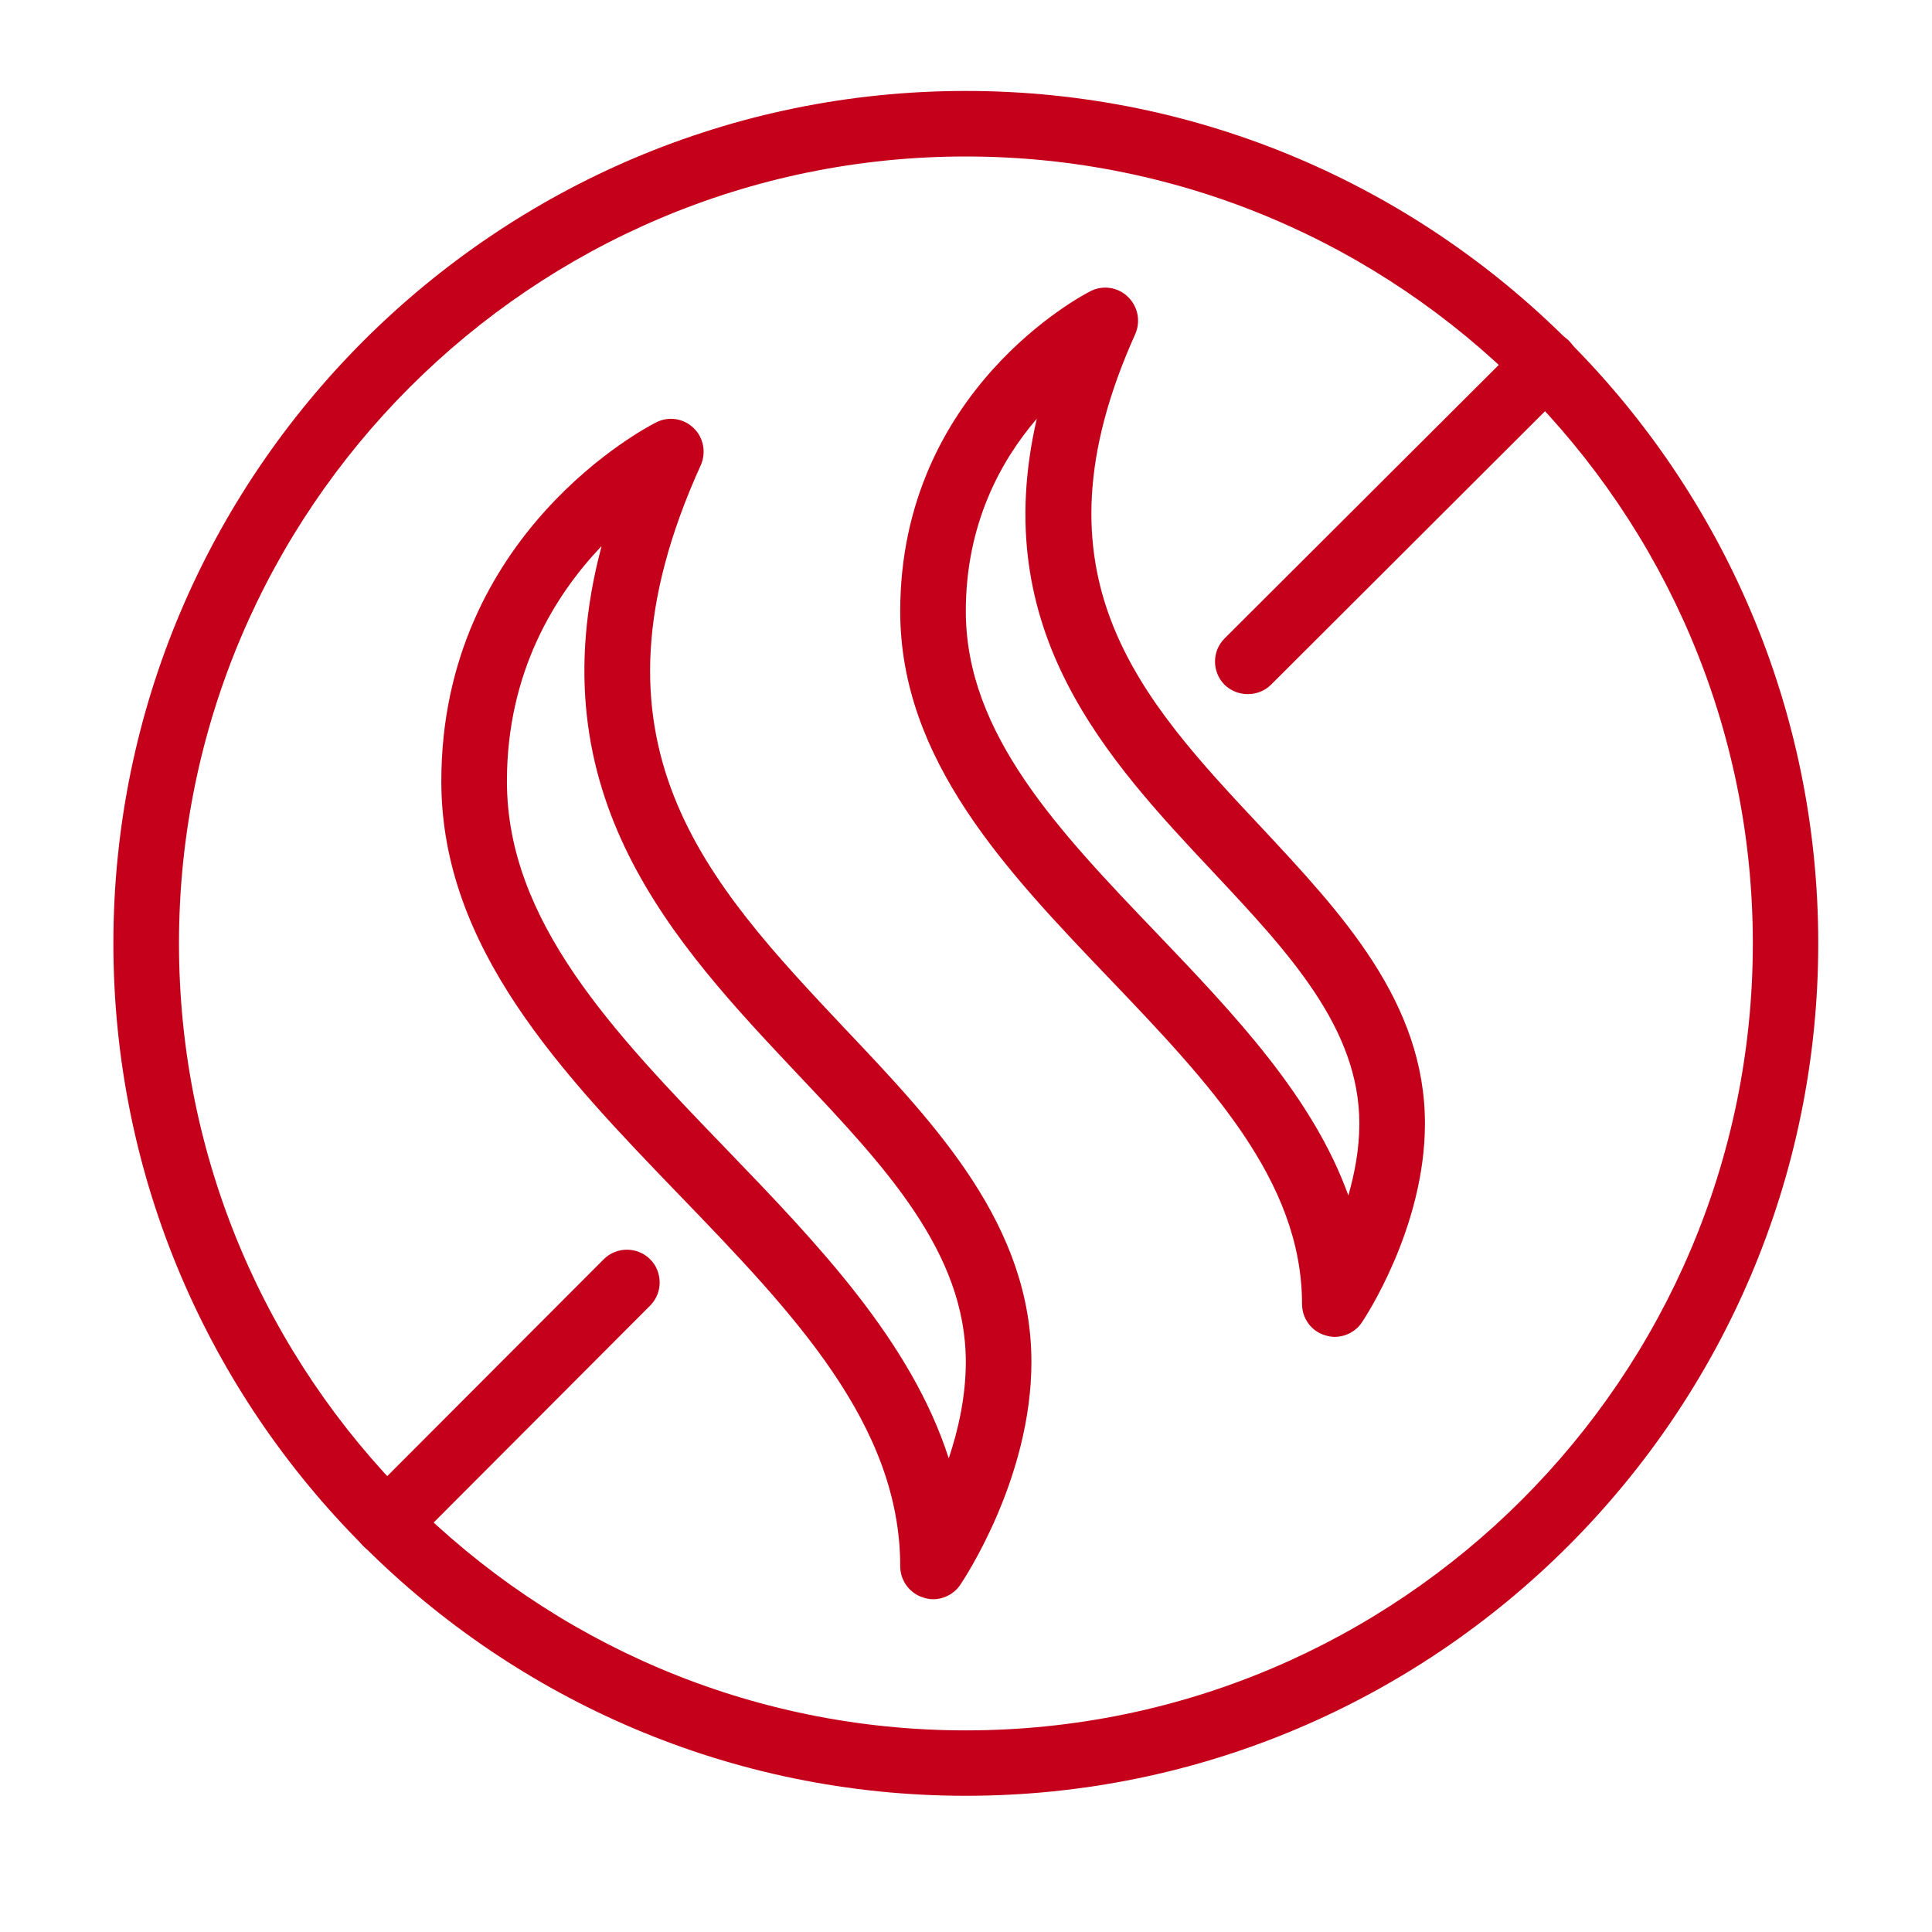 <svg version="1.0" preserveAspectRatio="xMidYMid meet" height="56" viewBox="0 0 42 42" zoomAndPan="magnify" width="56" xmlns:xlink="http://www.w3.org/1999/xlink" xmlns="http://www.w3.org/2000/svg"><defs><clipPath id="e8f3dfe327"><path clip-rule="nonzero" d="M 2.465 1.977 L 39.828 1.977 L 39.828 39.34 L 2.465 39.34 Z M 2.465 1.977"></path></clipPath></defs><g clip-path="url(#e8f3dfe327)"><path fill-rule="nonzero" fill-opacity="1" d="M 20.996 3.402 C 11.566 3.402 3.891 11.078 3.891 20.508 C 3.891 29.941 11.566 37.617 20.996 37.617 C 30.43 37.617 38.105 29.941 38.105 20.508 C 38.105 11.078 30.43 3.402 20.996 3.402 Z M 20.996 39.039 C 10.781 39.039 2.465 30.727 2.465 20.508 C 2.465 10.293 10.781 1.977 20.996 1.977 C 31.215 1.977 39.527 10.293 39.527 20.508 C 39.527 30.727 31.215 39.039 20.996 39.039" fill="#c5001a"></path></g><path fill-rule="nonzero" fill-opacity="1" d="M 8.406 33.824 C 8.02 33.824 7.688 33.504 7.688 33.109 C 7.688 32.875 7.801 32.664 7.973 32.535 L 13.125 27.375 C 13.402 27.098 13.855 27.098 14.133 27.375 C 14.41 27.652 14.41 28.105 14.133 28.383 L 8.914 33.613 C 8.781 33.75 8.598 33.824 8.406 33.824" fill="#c5001a"></path><path fill-rule="nonzero" fill-opacity="1" d="M 27.129 15.09 C 26.945 15.09 26.762 15.023 26.621 14.887 C 26.344 14.605 26.344 14.156 26.621 13.879 L 33.059 7.457 C 33.188 7.301 33.383 7.199 33.598 7.199 C 33.996 7.199 34.312 7.512 34.312 7.906 L 34.312 7.918 C 34.312 8.109 34.234 8.293 34.102 8.426 L 27.629 14.887 C 27.492 15.023 27.305 15.09 27.129 15.09" fill="#c5001a"></path><path fill-rule="nonzero" fill-opacity="1" d="M 13.078 11.871 C 12.07 12.93 11.02 14.602 11.02 16.984 C 11.02 20.031 13.336 22.438 15.793 24.984 C 17.773 27.039 19.805 29.152 20.625 31.703 C 20.836 31.074 20.996 30.348 20.996 29.609 C 20.996 27.219 19.227 25.348 17.355 23.367 C 14.656 20.504 11.633 17.301 13.078 11.871 Z M 20.996 34.051 L 21.016 34.051 Z M 20.285 34.766 C 20.219 34.766 20.145 34.754 20.074 34.73 C 19.777 34.641 19.57 34.363 19.57 34.051 C 19.57 30.961 17.238 28.539 14.766 25.977 C 12.223 23.34 9.594 20.609 9.594 16.984 C 9.594 11.602 14.07 9.277 14.262 9.184 C 14.531 9.043 14.863 9.094 15.078 9.305 C 15.297 9.512 15.355 9.84 15.234 10.113 C 12.496 16.145 15.363 19.172 18.391 22.387 C 20.375 24.48 22.422 26.652 22.422 29.609 C 22.422 32.152 20.938 34.359 20.875 34.453 C 20.742 34.652 20.512 34.766 20.285 34.766" fill="#c5001a"></path><path fill-rule="nonzero" fill-opacity="1" d="M 22.539 9.102 C 21.75 10.023 20.996 11.398 20.996 13.289 C 20.996 15.949 23.012 18.059 25.152 20.293 C 26.828 22.047 28.539 23.84 29.312 25.988 C 29.449 25.508 29.551 24.977 29.551 24.426 C 29.551 22.352 28.016 20.711 26.387 18.973 C 24.059 16.496 21.473 13.727 22.539 9.102 Z M 29.73 28.348 L 29.746 28.348 Z M 29.016 29.062 C 28.949 29.062 28.875 29.051 28.805 29.027 C 28.508 28.941 28.305 28.66 28.305 28.348 C 28.305 25.656 26.27 23.527 24.121 21.277 C 21.883 18.938 19.57 16.523 19.57 13.289 C 19.57 8.488 23.535 6.414 23.703 6.332 C 23.973 6.191 24.301 6.242 24.516 6.449 C 24.738 6.66 24.801 6.984 24.68 7.262 C 22.305 12.531 24.797 15.188 27.43 17.996 C 29.172 19.863 30.977 21.789 30.977 24.426 C 30.977 26.695 29.66 28.668 29.605 28.75 C 29.473 28.945 29.25 29.062 29.016 29.062" fill="#c5001a"></path></svg>